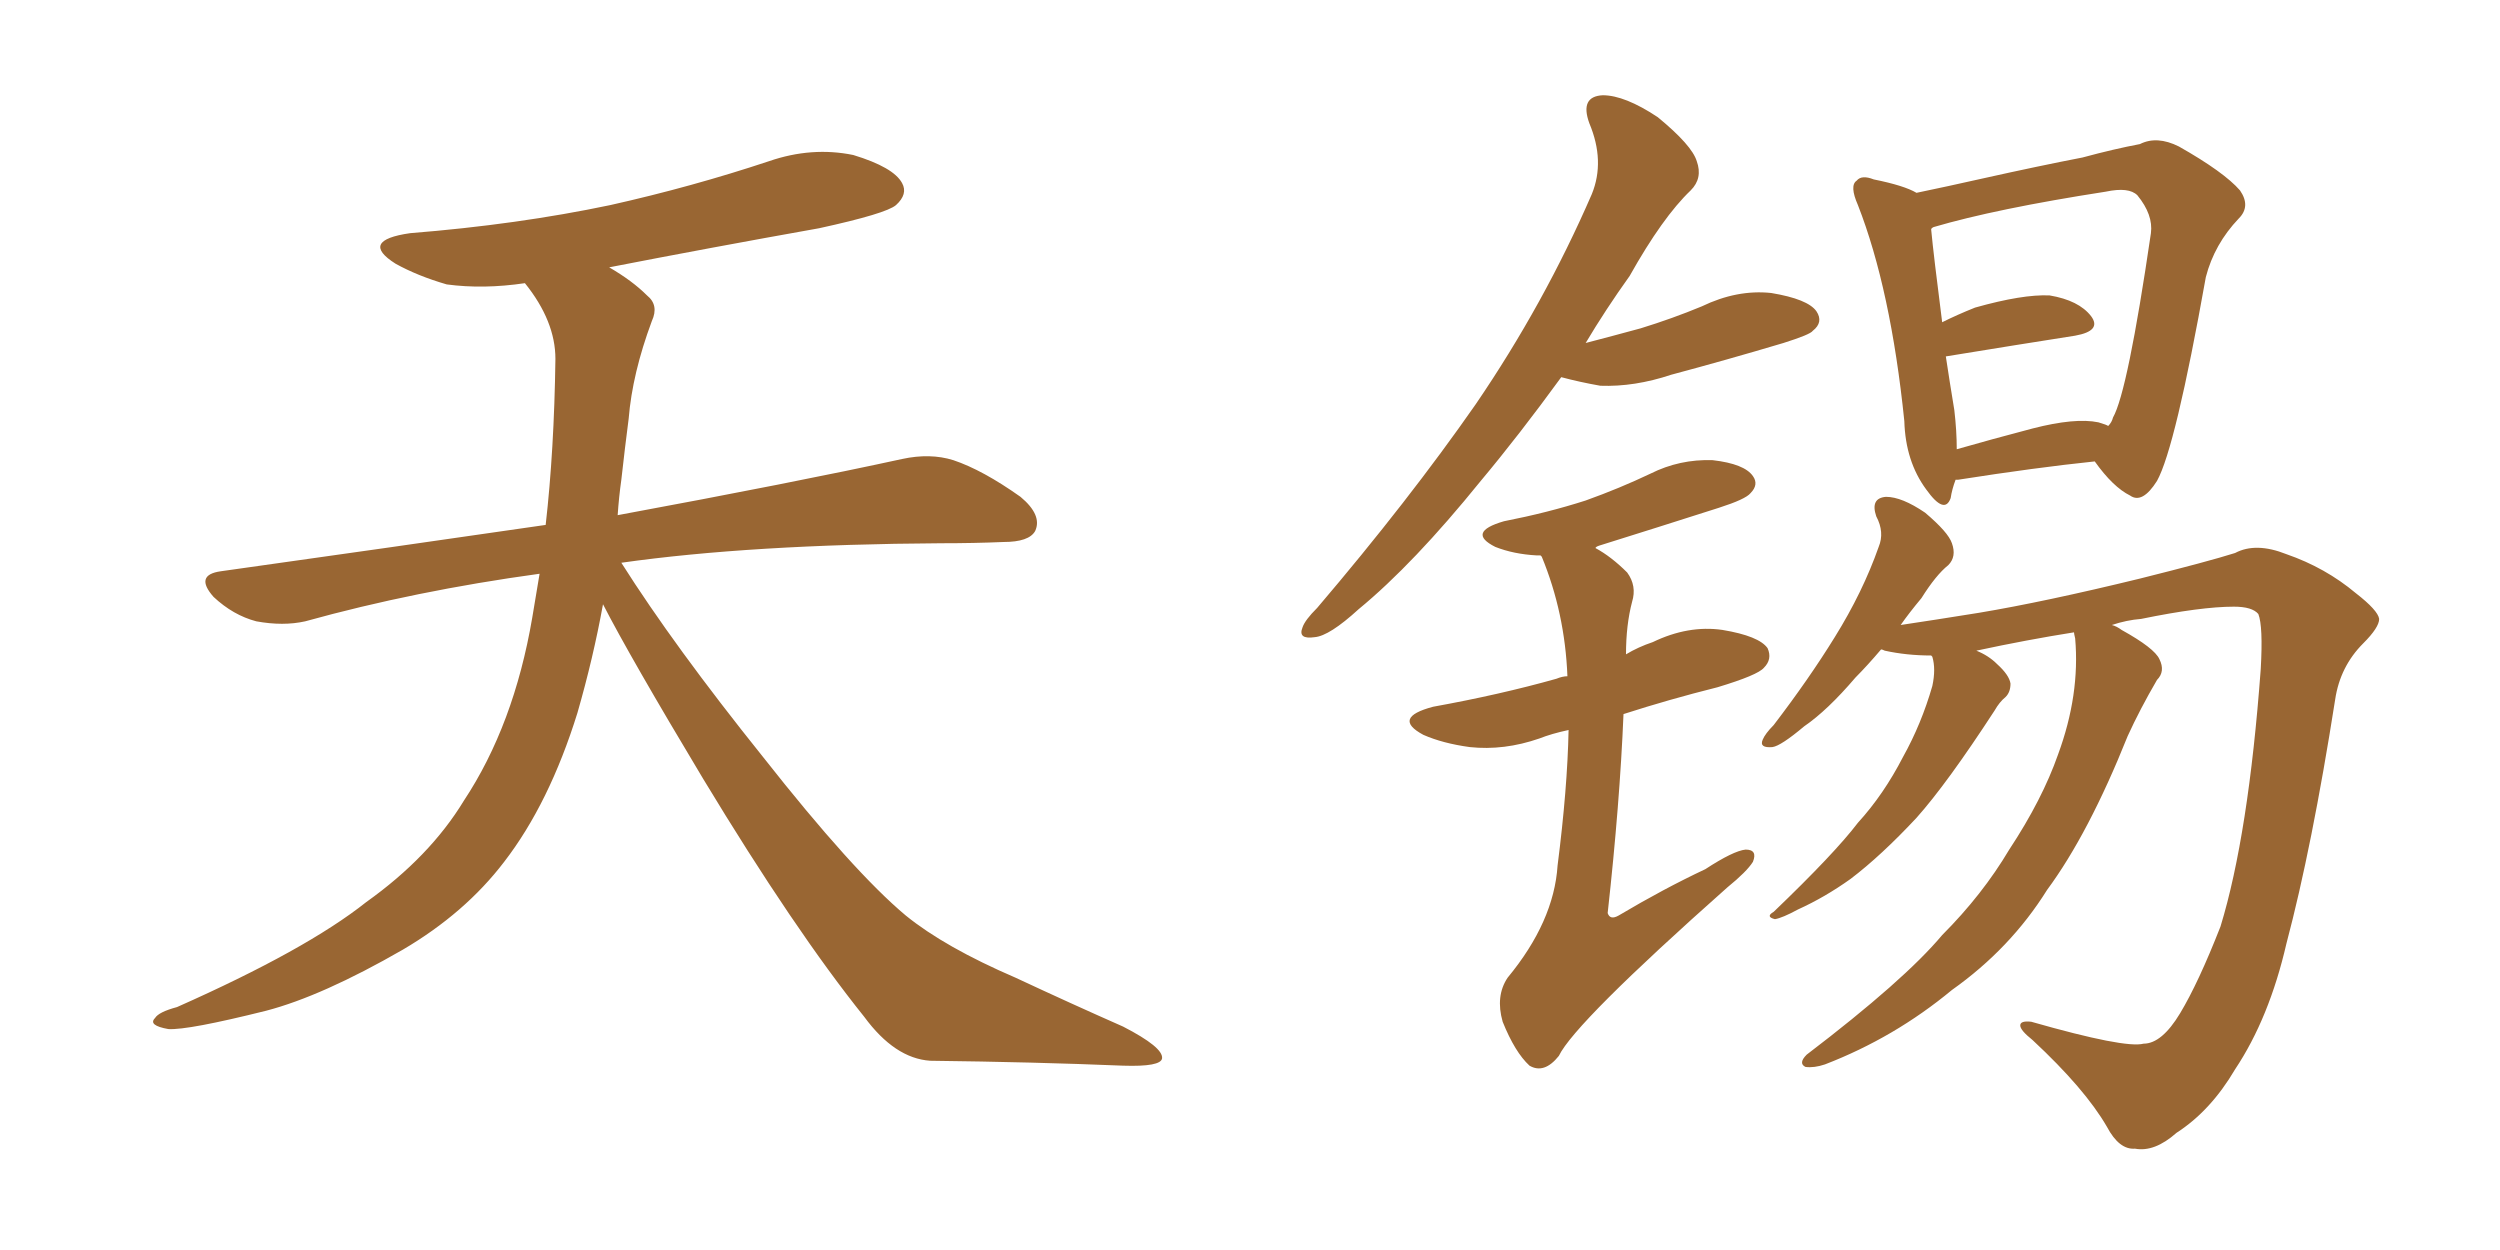 <svg xmlns="http://www.w3.org/2000/svg" xmlns:xlink="http://www.w3.org/1999/xlink" width="300" height="150"><path fill="#996633" padding="10" d="M72.36 72.51L72.36 72.51L72.36 72.51Q71.19 78.96 69.29 85.55L69.29 85.55Q65.92 96.39 60.50 103.42L60.50 103.42Q55.81 109.57 48.34 113.96L48.34 113.96Q38.67 119.53 31.93 121.29L31.93 121.29Q22.56 123.63 20.21 123.49L20.21 123.49Q17.72 123.05 18.60 122.17L18.60 122.17Q19.04 121.44 21.24 120.85L21.24 120.85Q36.77 113.96 43.95 108.25L43.95 108.25Q51.56 102.83 55.66 96.09L55.66 96.09Q61.67 87.01 63.87 74.12L63.87 74.12Q64.31 71.48 64.75 68.85L64.75 68.85Q49.80 70.90 36.62 74.56L36.62 74.56Q33.98 75.15 30.76 74.56L30.76 74.56Q27.98 73.83 25.63 71.63L25.63 71.63Q23.29 68.99 26.51 68.55L26.51 68.55Q47.31 65.63 65.48 62.99L65.48 62.99Q66.50 54.05 66.65 43.07L66.65 43.07Q66.65 38.53 62.99 33.98L62.99 33.98Q58.01 34.72 53.61 34.13L53.61 34.13Q50.10 33.11 47.46 31.64L47.46 31.64Q43.07 28.86 49.22 27.98L49.22 27.98Q62.11 26.95 73.24 24.61L73.24 24.61Q83.06 22.41 92.29 19.34L92.29 19.34Q97.41 17.58 102.39 18.60L102.39 18.60Q107.23 20.07 108.25 21.97L108.25 21.97Q108.98 23.29 107.52 24.61L107.52 24.61Q106.35 25.63 98.29 27.39L98.29 27.39Q85.11 29.74 73.10 32.08L73.10 32.08Q75.88 33.69 77.64 35.45L77.64 35.45Q79.10 36.62 78.22 38.53L78.22 38.53Q75.88 44.82 75.44 50.24L75.44 50.24Q75 53.61 74.56 57.57L74.56 57.57Q74.27 59.62 74.12 61.82L74.12 61.82Q95.51 57.86 108.25 55.08L108.25 55.08Q111.62 54.35 114.40 55.22L114.40 55.22Q117.92 56.40 122.46 59.62L122.46 59.62Q125.10 61.82 124.22 63.72L124.22 63.72Q123.49 65.04 120.41 65.04L120.41 65.04Q116.89 65.19 112.94 65.19L112.94 65.19Q90.09 65.33 74.56 67.53L74.56 67.53Q80.86 77.49 91.55 90.82L91.55 90.82Q102.39 104.59 108.69 109.86L108.69 109.86Q113.38 113.67 121.88 117.33L121.88 117.33Q128.47 120.41 134.77 123.19L134.77 123.19Q139.60 125.68 139.45 127.00L139.45 127.00Q139.31 128.03 134.77 127.88L134.77 127.88Q124.07 127.44 111.62 127.29L111.62 127.29Q107.37 127.00 103.71 122.02L103.71 122.02Q95.36 111.62 84.38 93.46L84.38 93.46Q75.59 78.81 72.36 72.51ZM234.67 57.57L234.67 57.57Q234.23 58.74 234.08 59.77L234.08 59.77Q233.35 61.82 231.15 58.74L231.15 58.74Q228.66 55.37 228.52 50.54L228.52 50.54Q226.90 34.72 222.95 24.61L222.95 24.61Q221.92 22.27 222.80 21.68L222.80 21.68Q223.39 20.95 224.85 21.53L224.85 21.53Q228.52 22.27 229.98 23.14L229.98 23.14Q233.50 22.41 238.04 21.39L238.04 21.39Q244.63 19.92 249.90 18.90L249.90 18.90Q253.71 17.87 256.79 17.29L256.79 17.29Q258.84 16.26 261.47 17.58L261.47 17.58Q266.89 20.65 268.80 22.85L268.80 22.85Q270.12 24.76 268.65 26.22L268.65 26.22Q265.72 29.30 264.70 33.25L264.70 33.25L264.70 33.25Q261.04 53.76 258.84 57.71L258.84 57.71Q257.08 60.50 255.62 59.47L255.62 59.47Q253.56 58.45 251.37 55.37L251.37 55.37Q244.34 56.10 234.96 57.57L234.96 57.57Q234.81 57.57 234.67 57.57ZM251.81 50.68L251.81 50.68Q252.83 50.98 252.98 51.12L252.98 51.12Q253.42 50.68 253.56 50.10L253.56 50.10Q255.32 47.02 258.11 27.98L258.11 27.98Q258.40 25.78 256.49 23.44L256.49 23.44Q255.47 22.41 252.69 23.00L252.69 23.00Q239.50 25.05 232.03 27.25L232.03 27.25Q231.74 27.39 231.74 27.54L231.74 27.54Q232.03 30.62 233.06 38.67L233.06 38.67Q234.81 37.79 237.01 36.91L237.01 36.91Q242.72 35.30 245.95 35.45L245.95 35.45Q249.46 36.04 250.93 37.94L250.93 37.94Q252.25 39.70 249.02 40.28L249.02 40.28Q242.43 41.31 233.50 42.77L233.50 42.77Q233.94 45.70 234.52 49.22L234.52 49.22Q234.81 51.71 234.81 53.91L234.81 53.91Q238.92 52.73 243.90 51.42L243.90 51.42Q249.02 50.10 251.81 50.68ZM248.88 75.88L248.88 75.88Q243.31 76.76 237.16 78.08L237.16 78.08Q238.62 78.66 239.65 79.69L239.65 79.69Q241.11 81.01 241.26 82.03L241.26 82.03Q241.26 83.06 240.67 83.64L240.67 83.64Q239.94 84.23 239.36 85.25L239.36 85.25Q233.64 94.04 229.98 98.14L229.98 98.14Q225.73 102.69 222.07 105.47L222.07 105.47Q218.99 107.67 215.77 109.13L215.77 109.13Q213.87 110.16 212.99 110.30L212.99 110.30Q211.82 110.01 212.84 109.42L212.84 109.42Q220.17 102.39 222.95 98.73L222.95 98.73Q226.03 95.36 228.37 90.82L228.37 90.82Q230.57 86.87 231.88 82.32L231.88 82.32Q232.32 80.27 231.88 78.81L231.88 78.81Q231.74 78.66 231.74 78.66L231.74 78.66Q228.81 78.66 226.17 78.08L226.17 78.08Q225.88 77.93 225.73 77.93L225.73 77.93Q224.12 79.83 222.66 81.30L222.66 81.30Q219.29 85.25 216.50 87.16L216.50 87.16Q213.72 89.50 212.70 89.65L212.70 89.65Q211.08 89.79 211.52 88.77L211.52 88.77Q211.82 88.04 212.84 87.01L212.84 87.01Q217.09 81.45 220.17 76.46L220.17 76.46Q223.54 71.04 225.44 65.63L225.44 65.63Q226.17 63.87 225.15 61.96L225.15 61.96Q224.41 59.77 226.32 59.62L226.32 59.62Q228.22 59.62 231.01 61.52L231.01 61.52Q233.79 63.87 234.23 65.19L234.23 65.19Q234.81 66.80 233.79 67.82L233.79 67.82Q232.32 68.99 230.57 71.78L230.57 71.78Q229.10 73.54 228.08 75L228.08 75Q232.03 74.41 237.45 73.54L237.45 73.54Q245.36 72.22 256.79 69.43L256.79 69.43Q264.99 67.38 268.21 66.36L268.21 66.36Q270.70 65.04 274.37 66.50L274.37 66.50Q279.05 68.12 282.71 71.19L282.71 71.19Q285.35 73.24 285.50 74.27L285.50 74.27Q285.50 75.29 283.59 77.20L283.59 77.20Q280.81 79.98 280.22 83.94L280.22 83.94Q277.44 101.66 274.37 113.23L274.37 113.23Q272.31 122.17 268.21 128.32L268.21 128.32Q265.28 133.30 261.18 135.94L261.18 135.94Q258.54 138.28 256.20 137.84L256.20 137.84Q254.30 137.99 252.83 135.21L252.83 135.21Q250.20 130.66 243.90 124.80L243.90 124.80Q242.43 123.63 242.43 123.05L242.43 123.05Q242.43 122.46 243.75 122.61L243.75 122.61Q255.03 125.83 257.23 125.24L257.23 125.24Q259.42 125.24 261.62 121.58L261.62 121.58Q263.82 117.92 266.46 111.18L266.46 111.18Q269.82 100.20 271.29 80.27L271.29 80.27Q271.58 75.15 271.00 73.68L271.00 73.68Q270.26 72.80 268.07 72.80L268.07 72.80Q264.11 72.80 256.93 74.27L256.93 74.27Q255.18 74.41 253.42 75L253.42 75Q254.00 75.15 254.59 75.59L254.59 75.59Q258.54 77.78 259.13 79.10L259.13 79.10Q259.86 80.57 258.84 81.59L258.84 81.59Q256.79 85.11 255.32 88.33L255.32 88.33Q250.63 100.05 245.65 106.79L245.65 106.79Q241.26 113.82 234.23 118.80L234.23 118.80Q227.34 124.51 218.99 127.73L218.99 127.73Q217.68 128.17 216.65 128.03L216.65 128.03Q215.77 127.59 216.80 126.56L216.80 126.56Q228.52 117.63 233.06 112.21L233.06 112.21Q237.89 107.37 241.11 101.95L241.11 101.95Q245.07 95.95 246.97 90.53L246.97 90.53Q249.61 83.35 249.02 76.61L249.02 76.61Q248.88 76.03 248.88 75.88ZM187.35 45.26L187.35 45.26Q182.23 52.29 177.69 57.71L177.69 57.71Q169.63 67.68 163.04 73.10L163.04 73.10Q159.52 76.32 157.76 76.46L157.76 76.46Q155.71 76.76 156.30 75.29L156.30 75.29Q156.59 74.41 158.06 72.95L158.06 72.95Q169.04 60.06 177.10 48.49L177.10 48.49Q185.30 36.47 191.02 23.29L191.02 23.29Q192.63 19.34 190.72 14.79L190.72 14.79Q189.55 11.57 192.33 11.43L192.33 11.43Q194.97 11.43 198.93 14.06L198.93 14.06Q203.03 17.43 203.61 19.34L203.61 19.34Q204.35 21.39 202.88 22.85L202.88 22.85Q199.51 26.07 195.56 33.11L195.56 33.11Q192.63 37.21 190.28 41.16L190.28 41.16Q193.65 40.28 196.88 39.40L196.88 39.40Q200.68 38.23 204.20 36.77L204.20 36.77Q208.45 34.72 212.55 35.16L212.55 35.16Q216.94 35.89 217.97 37.35L217.97 37.35Q218.85 38.67 217.53 39.70L217.53 39.70Q217.24 40.14 214.01 41.16L214.01 41.16Q207.13 43.21 200.54 44.97L200.54 44.97Q196.14 46.44 192.04 46.29L192.04 46.29Q189.55 45.85 187.35 45.26ZM188.23 87.60L188.23 87.60L188.23 87.60Q186.18 88.04 184.72 88.62L184.72 88.62Q180.47 90.09 176.37 89.65L176.37 89.65Q173.14 89.21 170.80 88.18L170.80 88.18Q166.99 86.13 171.97 84.81L171.97 84.81Q180.03 83.35 186.77 81.45L186.77 81.45Q187.50 81.15 188.09 81.15L188.09 81.15Q187.79 73.54 185.01 66.80L185.01 66.80Q184.86 66.65 184.86 66.65L184.86 66.65Q184.57 66.65 184.42 66.65L184.42 66.65Q181.64 66.50 179.44 65.63L179.44 65.63Q175.93 63.87 180.47 62.55L180.47 62.55Q185.74 61.52 190.28 60.06L190.28 60.06Q194.38 58.59 198.05 56.84L198.05 56.84Q201.56 55.08 205.52 55.22L205.52 55.22Q209.33 55.66 210.35 57.13L210.35 57.13Q211.08 58.15 210.06 59.18L210.06 59.18Q209.47 59.91 206.25 60.94L206.25 60.94Q198.93 63.28 191.89 65.48L191.89 65.48Q191.46 65.63 191.46 65.77L191.46 65.77Q193.36 66.80 195.26 68.70L195.26 68.70Q196.44 70.31 195.85 72.22L195.85 72.22Q195.12 75 195.12 78.52L195.12 78.52Q196.58 77.64 198.34 77.05L198.34 77.05Q202.59 75 206.69 75.59L206.69 75.59Q211.08 76.32 212.11 77.78L212.11 77.78Q212.70 79.10 211.67 80.13L211.67 80.13Q210.94 81.01 206.10 82.47L206.10 82.47Q200.24 83.94 194.82 85.69L194.82 85.69Q194.38 96.39 192.92 109.57L192.92 109.57Q193.21 110.45 194.24 109.86L194.24 109.86Q199.66 106.64 204.64 104.30L204.64 104.30Q208.01 102.10 209.47 101.95L209.47 101.95Q210.94 101.95 210.35 103.42L210.35 103.42Q209.62 104.59 207.28 106.49L207.28 106.49Q188.96 122.75 187.06 126.71L187.06 126.71Q185.30 128.91 183.54 127.88L183.54 127.88Q181.79 126.27 180.32 122.61L180.32 122.61Q179.44 119.53 180.91 117.33L180.91 117.33Q186.47 110.60 186.91 103.86L186.91 103.86Q188.09 94.63 188.23 87.60Z"/></svg>